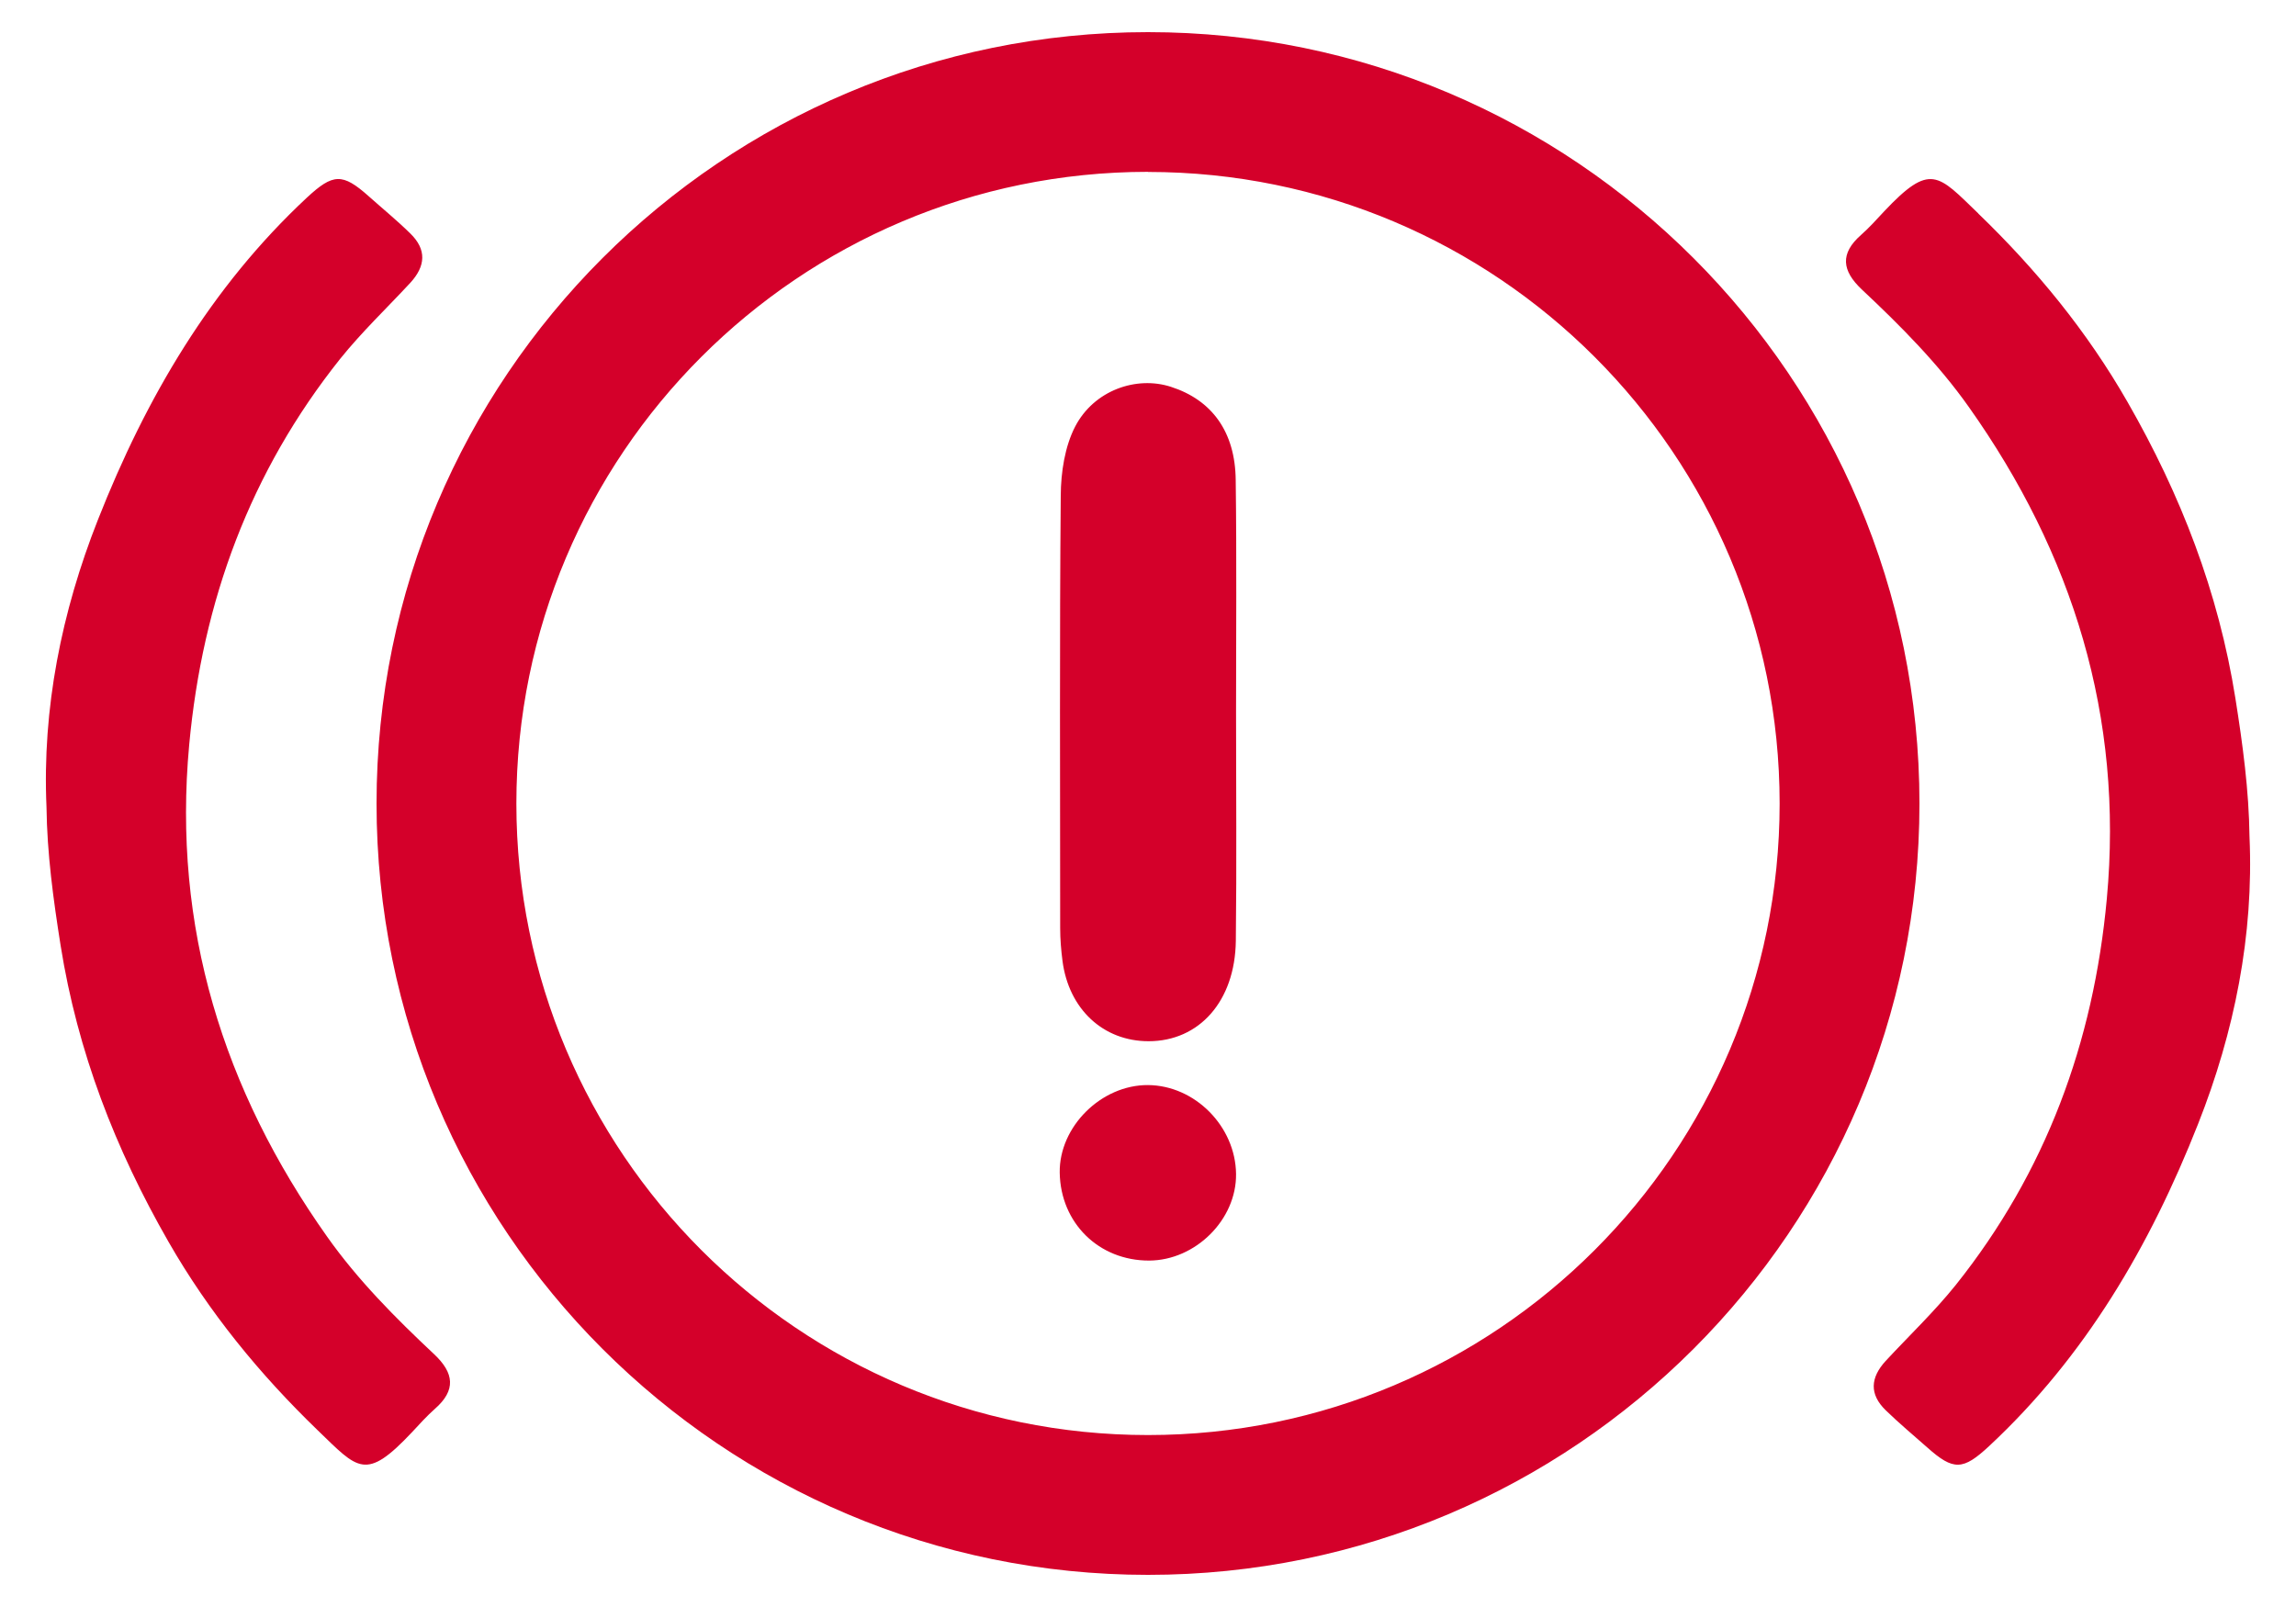 <svg xmlns="http://www.w3.org/2000/svg" width="20" height="14" viewBox="0 0 20 14">
    <g fill="none" fill-rule="evenodd">
        <g fill="#D4002A">
            <g>
                <path d="M12 5.28c3.711 0 6.72 3.009 6.72 6.72s-3.009 6.72-6.72 6.72S5.28 15.711 5.28 12 8.289 5.28 12 5.28zm7.232 1.58c.504.486.947 1.025 1.301 1.643.463.807.792 1.655.939 2.58.064.404.118.801.123 1.207.038.857-.131 1.7-.448 2.502-.419 1.063-.983 2.026-1.82 2.806-.228.212-.31.216-.538.013-.122-.108-.247-.212-.363-.325-.144-.14-.134-.284 0-.43.204-.22.42-.425.61-.661.784-.983 1.2-2.11 1.316-3.364.147-1.589-.297-3.007-1.201-4.284-.267-.378-.596-.709-.933-1.025-.174-.164-.192-.313-.006-.476.07-.062.134-.133.198-.202.407-.433.47-.324.822.015zm-14.02-.15c.12.107.246.21.362.324.144.14.134.284 0 .43-.204.22-.42.425-.61.661-.784.983-1.2 2.11-1.316 3.364-.147 1.589.297 3.007 1.201 4.284.267.378.596.709.933 1.025.174.164.192.313.006.476-.07.062-.134.133-.198.202-.407.433-.47.324-.822-.015-.504-.487-.947-1.026-1.301-1.644-.463-.807-.792-1.655-.939-2.58-.064-.404-.118-.801-.123-1.207-.038-.857.131-1.7.448-2.502.419-1.063.983-2.026 1.82-2.806.228-.212.31-.216.538-.013zM12 6.497C8.96 6.498 6.498 8.961 6.498 12c0 3.039 2.463 5.502 5.502 5.502 3.039 0 5.502-2.463 5.502-5.502 0-3.039-2.463-5.502-5.502-5.502zM12 14.453c.409.003.762.36.767.774.005.397-.352.753-.757.755-.438.001-.772-.327-.779-.766-.006-.4.362-.766.77-.763zM12.2 8.37c.357.115.56.392.564.813.009.676.003 1.352.003 2.028 0 .662.006 1.325-.002 1.987-.007.524-.319.873-.76.873-.395 0-.696-.28-.75-.701-.012-.093-.02-.188-.02-.283 0-1.257-.006-2.514.005-3.77.001-.203.036-.428.125-.6.164-.317.534-.445.835-.347z" transform="translate(-1219, -490) translate(1217, 485)"/>
            </g>
        </g>
    </g>
</svg>
